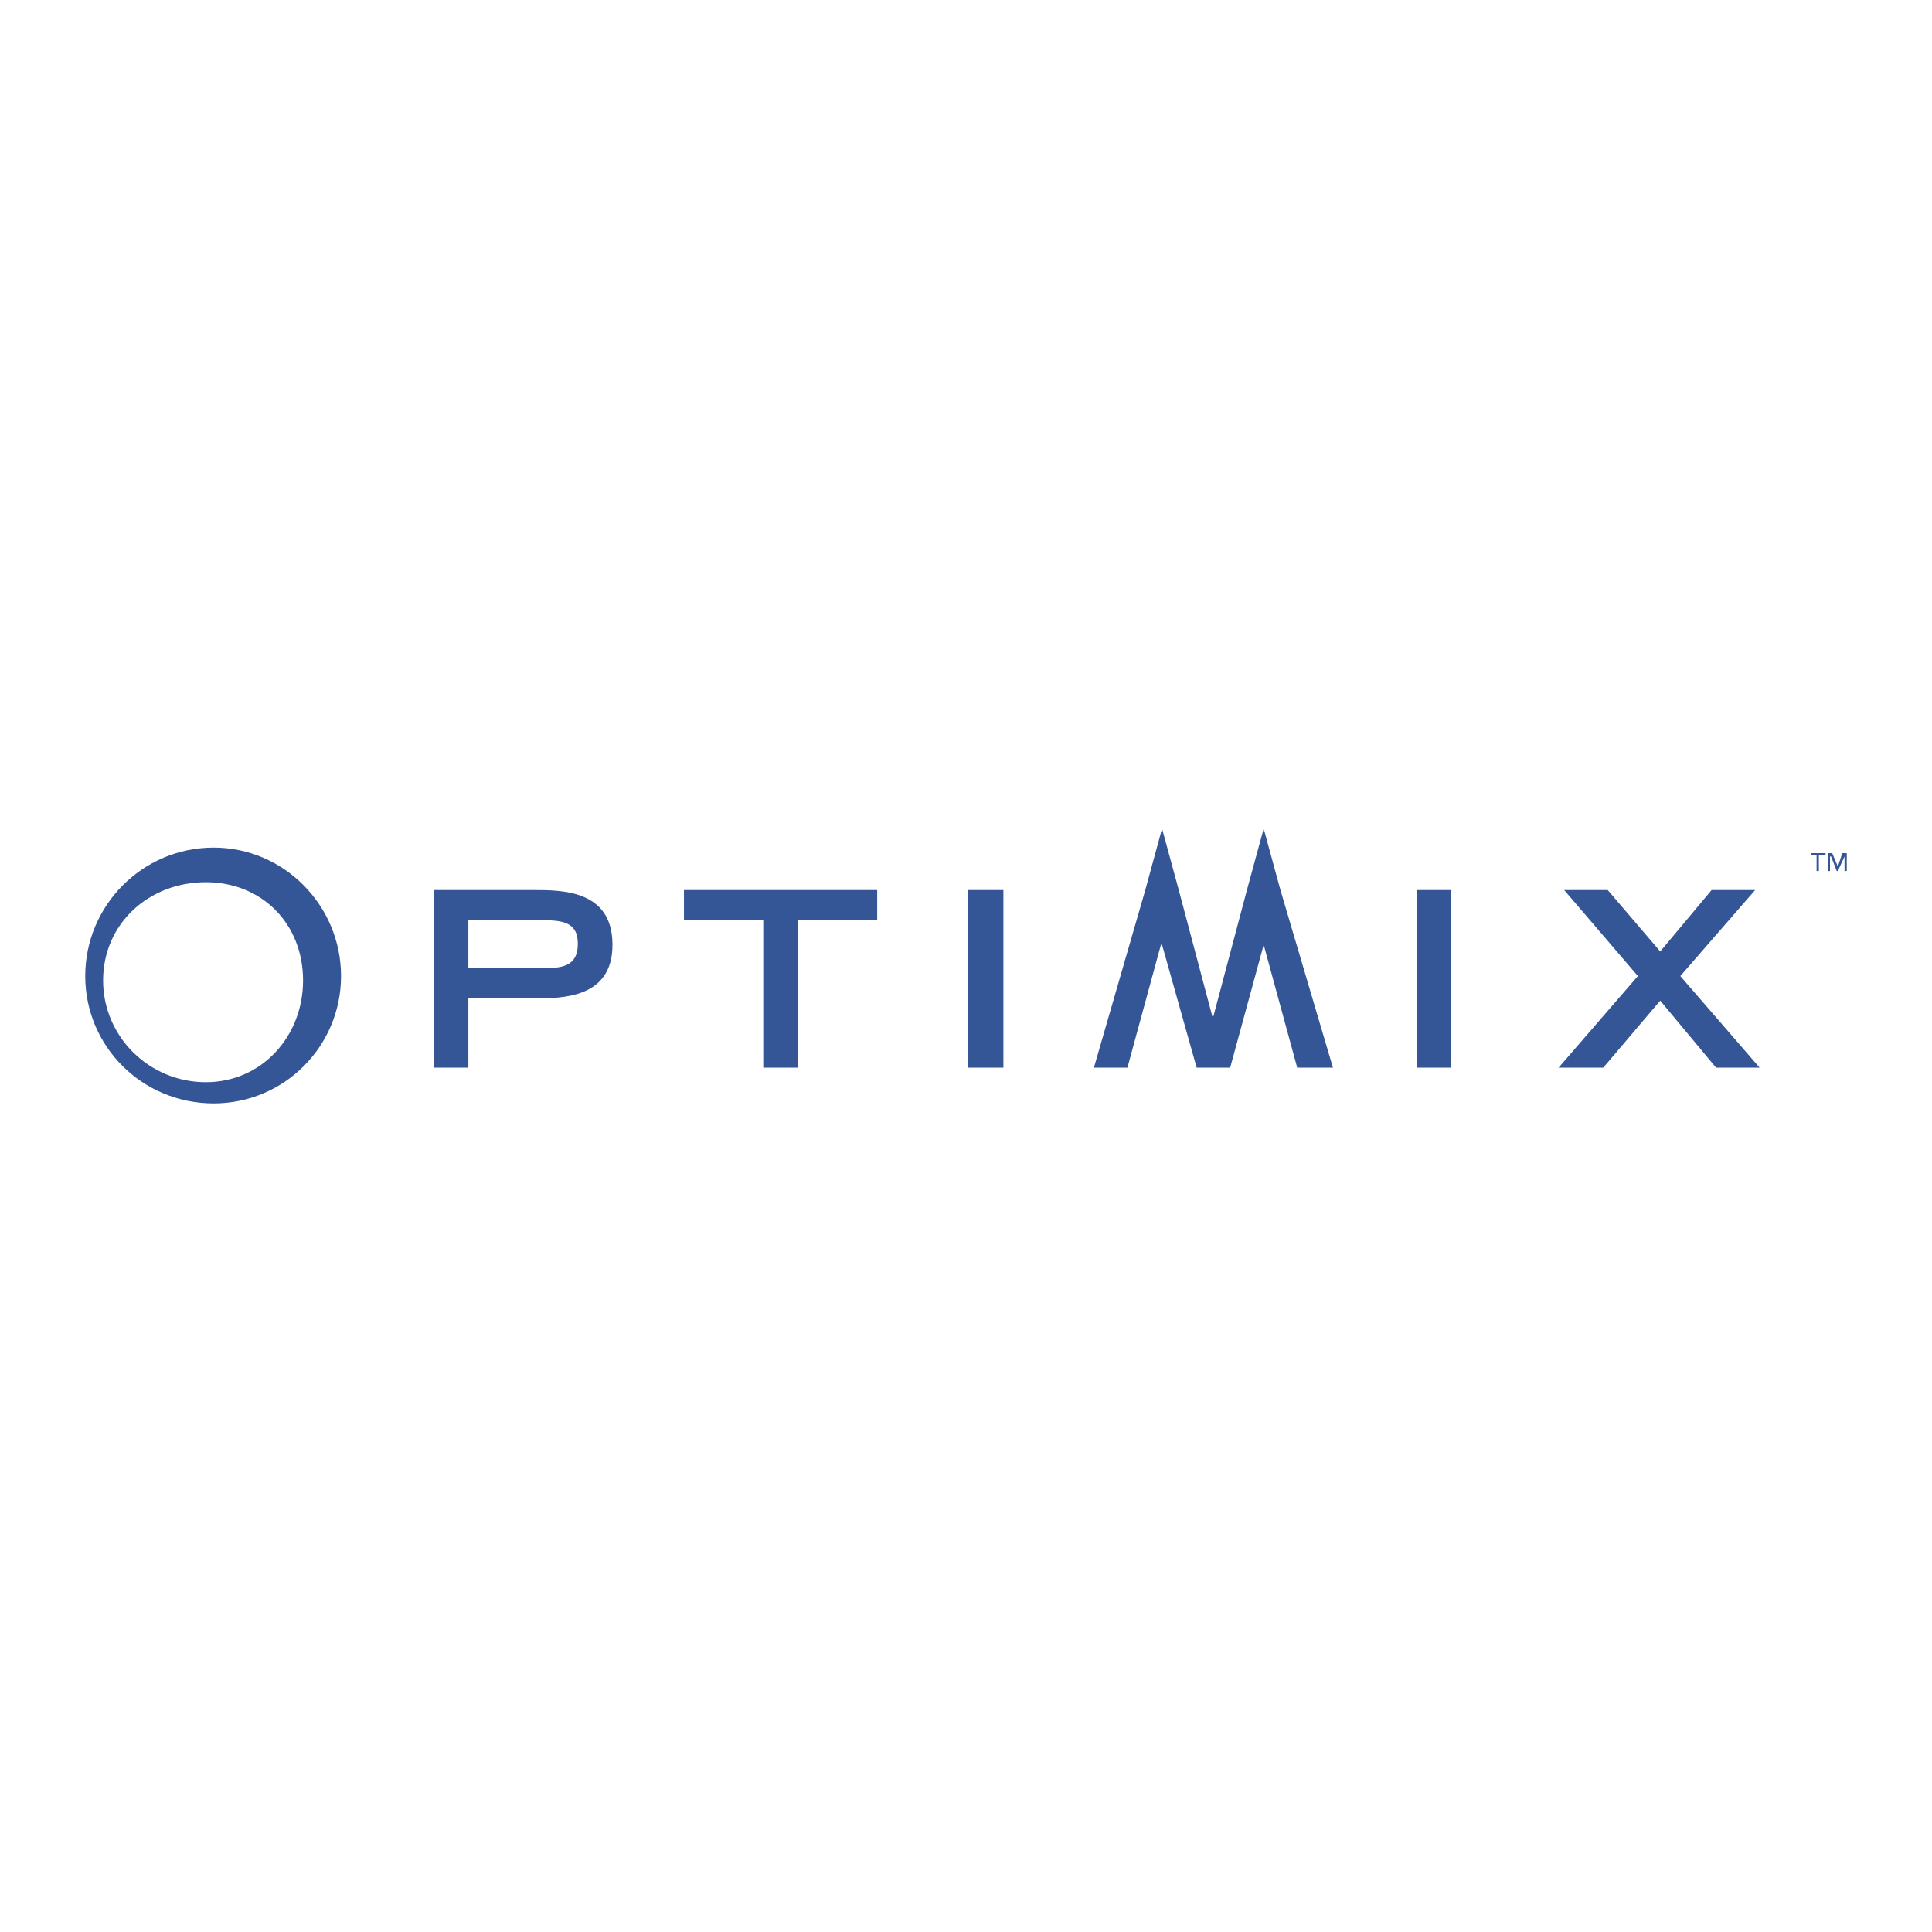 <?xml version="1.0" encoding="UTF-8"?> <svg xmlns="http://www.w3.org/2000/svg" width="2500" height="2500" viewBox="0 0 192.756 192.756"> <g fill-rule="evenodd" clip-rule="evenodd"> <path fill="#fff" d="M0 0h192.756v192.756H0V0z"></path> <path d="M46.729 96.602V91.81h7.244c2.006 0 3.678.111 3.678 2.34 0 2.341-1.671 2.453-3.678 2.453h-7.244v-.001zm-3.454 9.918h3.455v-6.91h6.464c2.897 0 7.913 0 7.913-5.348 0-5.461-5.015-5.461-7.913-5.461h-9.918v17.719h-.001zM76.151 91.809h-7.913V88.8h19.28v3.009h-7.912v14.711h-3.455V91.809zM96.545 88.8h3.566v17.72h-3.566V88.8zM34.025 97.381c0 7.021-5.684 12.705-12.705 12.705-7.132 0-12.816-5.684-12.816-12.705s5.684-12.815 12.816-12.815c7.021-.001 12.705 5.794 12.705 12.815zM20.54 88.02c-5.684 0-10.253 4.124-10.253 9.806 0 5.572 4.569 10.143 10.253 10.143 5.572 0 9.696-4.57 9.696-10.143 0-5.682-4.124-9.806-9.696-9.806zM127.75 88.8l-1.672-6.13-1.672 6.13-3.344 12.593h-.111L117.607 88.8l-1.669-6.13-1.672 6.13-5.127 17.72h3.343l3.342-12.259h.114l3.453 12.259h3.343l3.344-12.259 3.344 12.259h3.566L127.75 88.8zM141.346 88.8h3.455v17.72h-3.455V88.8zM165.641 99.834l-5.684 6.686H155.5l7.912-9.139-7.355-8.581h4.345l5.239 6.13 5.127-6.13h4.345l-7.467 8.581 7.913 9.139h-4.346l-5.572-6.686zM181.242 85.345h-.557v-.223h1.449v.223h-.668v1.561h-.225v-1.561h.001zm1.115-.222h.445l.559 1.337.445-1.337h.445v1.783h-.223v-1.449l-.668 1.449h-.111l-.559-1.449h-.111v1.449h-.223v-1.783h.001z" fill="#345697"></path> </g> </svg> 
